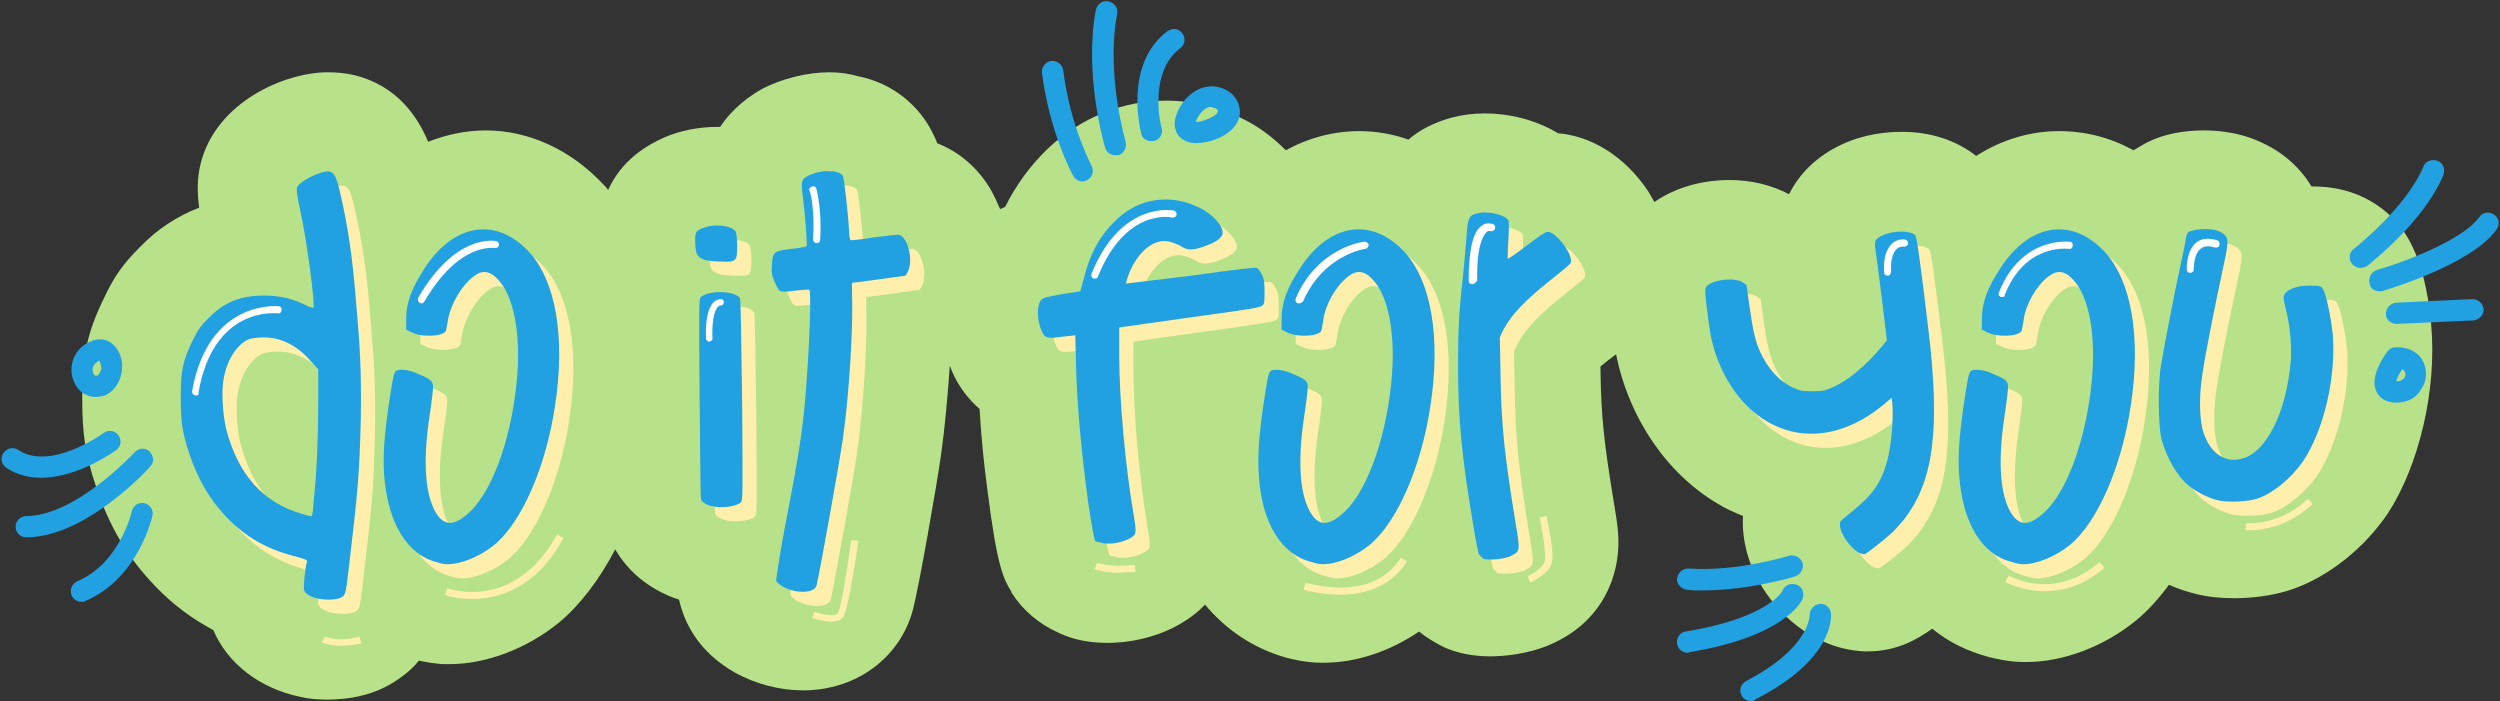 <?xml version="1.0" encoding="UTF-8" standalone="no"?><!-- Generator: Adobe Illustrator 23.1.1, SVG Export Plug-In . SVG Version: 6.00 Build 0)  --><svg xmlns="http://www.w3.org/2000/svg" xmlns:xlink="http://www.w3.org/1999/xlink" enable-background="new 0 0 352.4 98.7" fill="#000000" height="98.9" id="Layer_1" preserveAspectRatio="xMidYMid meet" version="1.1" viewBox="-0.2 -0.2 352.7 98.9" width="352.7" x="0px" xml:space="preserve" y="0px" zoomAndPan="magnify">
<rect x="-0.2" y="-0.2" width="352.7" height="98.9" fill="#333333" stroke="none"/>
<g>
	<g id="change1_1">
		<path d="m342.8 45.7c-0.9-10.4-4.2-13.8-5.3-15-4.4-4.5-9.7-4.6-11.6-4.6-0.9-1.5-2.1-2.9-3.6-4.1-1.6-1.3-3.8-2.4-5.8-3-1.7-0.5-3.7-0.8-5.7-0.8-3 0-5.6 0.5-7.9 1.6-0.8 0.4-1.4 0.8-2.1 1.2-3.3-1.8-6.8-2.7-10.5-2.7-4.1 0-8.1 1.2-11.7 3.5-2.8-2.2-6.4-3.4-10.5-3.4-2.1 0-5.3 0.3-8.5 1.8-3.4 1.6-5.9 4-7.4 7-2.5-1.3-5.3-2-8.4-2-4 0-7.7 1.1-10.6 3.1-0.3-0.5-0.6-1.1-1-1.7-3.2-4.7-7.8-7.6-12.6-8-3.3-2-7.1-2.8-10.3-2.8-1.6 0-3.2 0.2-4.7 0.6-2.6 0.7-4.6 1.8-6.1 3.1-2.2-0.8-4.6-1.2-6.9-1.2-3.6 0-7.1 0.9-10.4 2.7-1.7-1.7-3.6-3.2-5.8-4.3-3.5-1.8-7.3-2.7-11.1-2.7-6.1 0-12 2.4-16.6 6.7-2.5 2.4-4.5 5.1-6.1 8.3-0.2 0.1-0.5 0.2-0.7 0.3-0.4-0.9-0.8-1.8-1.3-2.7-1.8-3.1-4.5-5.4-7.6-6.6-0.1-0.4-0.3-0.8-0.5-1.2-2-4.2-5.8-7.2-10.4-8.2h-0.1c-1.3-0.4-2.7-0.6-4.2-0.6-3.1 0-6.7 0.9-9.4 2.3-1.8 1-4.2 2.7-6 5.4h-0.3c-2.7 0-5.3 0.5-7.6 1.5-2.5 1.1-6 3.2-7.9 7.4-0.2-0.3-0.4-0.5-0.7-0.8-4.6-4.9-10.5-7.6-16.6-7.6-2.8 0-5.5 0.6-8.1 1.6-1.5-3.6-4.4-7.9-10.4-9.4-1.3-0.3-2.6-0.4-3.8-0.4-5.9 0-15.7 4.1-17.9 12.9-0.5 2.1-0.5 4-0.2 6.2-3.1 1.2-5.9 3-8.4 5.6-2.3 2.3-3.6 4.1-5 7.1-2.4 4.9-3.1 8.2-3.1 14.1 0 5.1 0.4 7.9 1.9 12.4 1.9 5.8 4.6 10.3 8.5 14.3 2.4 2.5 5.1 4.5 8.1 6.1 2 4.7 6.5 8.2 12.2 9.4 1.2 0.3 2.6 0.4 3.9 0.4 2.8 0 6.8-0.5 10.3-3.1 1-0.7 1.9-1.5 2.6-2.4 1 0.2 2.4 0.5 3.9 0.5h0.4c5.2 0 11-2.2 15.5-5.9 3-2.5 5.7-6.1 7.9-10.3 1.6 2.8 4.1 5 7.2 6.4 0.6 0.3 1.2 0.5 1.8 0.7 0.7 3.1 2.6 7.3 7.9 10.3 2.9 1.6 6.3 2.5 9.6 2.5 7.5 0 13.7-4.6 15.5-11.4 0.8-3 3.4-17.7 4-22.1 0.5-3.6 0.9-8 1.2-12.3 0.1 0.3 0.3 0.7 0.4 1 0.9 2 2.2 3.7 3.8 5.1 0.2 3.7 0.6 7.7 1.1 11.4 1.4 11.1 2.3 12.6 3.4 14.4v0.1c1.6 2.5 3.8 4.4 6.7 5.7 2.1 1 4.4 1.4 6.9 1.4 1.8 0 8.1-0.3 13-4.7l0.7-0.7c3 3.6 6.9 6.2 11.5 7.5 0.8 0.2 2.8 0.7 4.9 0.7h0.4c4.5 0 9.3-1.6 13.4-4.4 1.1 0.9 2.3 1.6 3.5 2.2 2 0.9 4.2 1.3 6.6 1.3 1.4 0 5.1-0.2 8.5-1.7 7-3.1 8.8-8.7 9.3-11.7 0.5-2.9 0.1-5.2-0.4-8.2-1.4-8.5-1.8-12.1-1.9-18.5v-0.8c0.5-0.4 1.1-0.9 1.9-1.5 0.1-0.1 0.2-0.1 0.3-0.2 1.8 9 7.2 16.9 14.4 21.1 1.1 0.7 2.3 1.2 3.5 1.7-0.1 1.7 0.1 3.5 0.6 5.3 1.5 5.3 5.7 10.2 10.7 12.4 2 0.9 3.9 1.3 5.8 1.4h0.5c4.1 0 7-1.7 9.1-3.2 2.3 1.9 5 3.2 8 4 0.8 0.2 2.8 0.7 4.9 0.7h0.4c5.2 0 11-2.2 15.5-5.9 1.7-1.4 3.2-3.1 4.6-5 1.3 0.6 2.6 1 3.8 1.3 1.6 0.4 3.4 0.6 5.4 0.6 1.8 0 5.2-0.2 8.3-1.3 5.1-1.8 10.1-5.8 13.4-10.7 4.4-6.8 6.9-17.4 6.1-26.5z" fill="#b8e28a"/>
	</g>
	<g>
		<g id="change2_17">
			<path d="m44.7 85.1c-0.1-0.4 0.1-3 0.4-4 0.1-0.3-0.1-0.4-2-0.9-3.8-1-6.7-2.7-9.3-5.4-2.4-2.5-4-5.2-5.3-9-1-3.1-1.2-4.4-1.2-8 0-3.8 0.3-5.1 1.7-8 0.8-1.6 1.1-2 2.3-3.2 2.2-2.2 4.4-3.1 7.8-3.1 2.1 0 3.9 0.4 5.7 1.3 0.6 0.3 1.2 0.5 1.2 0.4 0.3-0.3-0.9-9.4-1.8-13.5-0.4-1.7-0.6-3.1-0.5-3.4 0.2-0.9 3.5-2.5 4.6-2.3 0.7 0.2 1 0.8 1.6 3.5 1 4.4 1.6 8.4 2.1 14.5 0.6 6.8 0.8 10 0.7 16.9-0.2 8-0.4 10.1-1.7 21.1-0.4 3.5-0.5 3.7-0.9 4-0.5 0.4-2.1 0.5-3.1 0.3-1.1-0.1-2.1-0.7-2.3-1.2zm1.4-13.1c0.4-3.8 0.6-8.7 0.6-13.6v-4.5l-1.1-1.2c-1.9-2.2-4.2-3.3-6.6-3.3-0.7 0-1.5 0.1-1.9 0.2-1.6 0.5-3.2 2.7-3.7 5.4-0.4 1.8-0.2 5.1 0.3 7.3 1.7 6.5 5.2 10.4 10.7 12 1.4 0.4 1.4 0.4 1.4 0.2 0.1 0 0.2-1.1 0.3-2.5z" fill="#ffefad"/>
		</g>
		<g id="change2_6">
			<path d="m56 68.9c-0.2-2.7 0-5.4 0.6-9.7 0.5-3.3 0.7-4.7 1-5 0.3-0.4 1.9-0.3 3.3 0.4 1.7 0.7 2 1 2 1.8 0 0.3-0.2 2.2-0.5 4.1-1 6.6-0.6 11.3 1 13.8 1.2 1.8 2.6 1.7 4.8-0.4 3.3-3.2 6-11.1 6.6-19.5 0.4-5.9-0.6-10.8-2.6-13-1.2-1.4-2.3-1.6-3.6-0.6-1.7 1.3-3.2 3.9-3.6 6.1-0.1 0.8-0.3 1.6-0.3 1.6-0.5 0.8-3.4 0.9-4.8 0.2l-0.8-0.4v-1.4c0-2.5 0.8-4.5 2.7-7.4 4.1-6.2 10-7.1 14.6-2.2 3.8 4.1 5.2 12 3.7 21.8-1.3 8.6-4.7 16.4-8.6 19.6-2 1.6-4.6 2.7-6.6 2.7-0.3 0-1-0.1-1.5-0.3-4.1-1-6.9-5.5-7.4-12.2z" fill="#ffefad"/>
		</g>
		<g id="change2_14">
			<path d="m99.9 36.4c-0.1-1.8 0-2 1-2.4 1.6-0.7 4.2-0.4 4.7 0.5 0.1 0.2 0.2 1.1 0.2 2 0 2.1-0.1 2.3-2.2 2.2-0.8 0-1.8-0.1-2.3-0.2-1.1-0.4-1.3-0.7-1.4-2.1zm0.8 35.9c-0.1-0.2-0.1-6.6-0.2-14.3-0.1-13.6-0.1-14 0.2-14.3 1.1-1 4.9-0.9 5.5 0.2 0.1 0.2 0.2 6.6 0.3 14.4 0.1 13.7 0.1 14.1-0.2 14.4-0.9 0.7-3.4 0.9-4.7 0.3-0.5-0.2-0.8-0.5-0.9-0.7z" fill="#ffefad"/>
		</g>
		<g id="change2_3">
			<path d="m119.9 26.1c0.4 0.1 0.7 0.3 0.8 0.5 0.2 0.3 0.8 5.8 0.9 7.9 0 0.6 0.1 1.1 0.2 1.2 0.1 0 1.5-0.1 3.2-0.4s3.3-0.4 3.5-0.4c1.3 0.1 2.2 3.5 1.4 5.2-0.2 0.3-0.3 0.6-0.4 0.6s-5.2 0.7-6.6 0.9l-0.9 0.1v1.2c0.2 5.1-0.4 14.6-1.3 20.9-0.7 4.6-3.2 18.4-3.7 20.6-0.3 1.1-2.8 1.2-4.7 0.2-0.6-0.4-1-0.7-1-0.9s0.4-3 1-6.3c2.5-13 2.9-15.6 3.4-23.4 0.4-5.7 0.5-11 0.3-11.3 0-0.1-0.9 0-2 0.1-1.3 0.2-2 0.2-2.2 0-0.2-0.1-0.5-0.7-0.7-1.2-0.4-0.9-0.5-1.3-0.4-2.4 0.1-1.8 0.2-2 2.8-2.3 1.1-0.1 2.1-0.3 2.1-0.4 0.1-0.1-0.2-4.4-0.6-7.5-0.2-1.7-0.1-1.9 0.8-2.4s2.7-0.8 3.2-0.6c0.2-0.1 0.6 0 0.9 0.1z" fill="#ffefad"/>
		</g>
		<g id="change2_10">
			<path d="m156.3 78.1c-0.2-0.3-1-5.1-1.4-8.7-0.7-5.5-1.2-11.7-1.3-16.2l-0.1-4.1-1.8 0.2c-2.1 0.3-2.5 0.2-2.9-0.7-0.7-1.5-0.8-3.7-0.1-4.5 0.3-0.3 0.7-0.4 2.9-0.8l2.6-0.4 0.5-1.8c0.9-3.6 2.3-6.1 4.6-8.3 3.2-3.1 7.7-3.7 11.7-1.7 2.1 1 3.7 3 3.2 3.9-0.3 0.6-1.2 1.1-2.6 1.6-1.5 0.5-2.2 0.5-2.9 0.1-0.6-0.4-1.9-0.9-2.6-0.9-2 0-4 1.9-5.1 4.8-0.2 0.6-0.4 1.2-0.3 1.2 0 0 4.1-0.5 9.1-1.1 6.5-0.9 9.1-1.2 9.3-1.1s0.5 0.5 0.7 0.9c0.3 0.6 0.4 1 0.4 2.4 0 1.5 0 1.7-0.3 2s-1.6 0.5-10.3 1.7l-9.9 1.4v4.2c0 5.9 0.9 15.7 2 22 0.4 2.4 0.4 2.9 0 3.2-1 0.9-3.6 1.4-4.7 0.9-0.3 0-0.6-0.1-0.7-0.2z" fill="#ffefad"/>
		</g>
		<g id="change2_8">
			<path d="m179.4 68.9c-0.2-2.7 0-5.4 0.6-9.7 0.5-3.3 0.7-4.7 1-5 0.3-0.4 1.9-0.3 3.3 0.4 1.7 0.7 2 1 2 1.8 0 0.3-0.2 2.2-0.5 4.1-1 6.6-0.6 11.3 1 13.8 1.2 1.8 2.6 1.7 4.8-0.4 3.3-3.2 6-11.1 6.6-19.5 0.4-5.9-0.6-10.8-2.6-13-1.2-1.4-2.3-1.6-3.6-0.6-1.7 1.3-3.2 3.9-3.5 6.1-0.1 0.8-0.3 1.6-0.3 1.6-0.5 0.8-3.4 0.9-4.8 0.2l-0.8-0.4v-1.4c0-2.5 0.8-4.5 2.7-7.4 4.1-6.2 10-7.1 14.6-2.2 3.8 4.1 5.2 12 3.7 21.8-1.3 8.6-4.7 16.4-8.6 19.6-2 1.6-4.6 2.7-6.6 2.7-0.3 0-1-0.1-1.5-0.3-4.3-1-7.1-5.5-7.5-12.2z" fill="#ffefad"/>
		</g>
		<g id="change2_18">
			<path d="m210.5 80.1c-0.1-0.1-0.5-1.9-0.8-3.9-1.7-10-2.2-15.3-2.2-22.9 0-4.7 0.1-7.3 0.7-12.6 0.2-1.8 0.4-4.4 0.5-5.6 0.2-2.6 0.3-2.9 1.5-3.2 1.4-0.4 4 0.2 4.4 1 0.1 0.2 0.1 1.2 0 2.8-0.1 1.4-0.1 2.6-0.1 2.6 0 0.1 1.2-0.7 2.6-1.8 1.6-1.2 2.7-2 3-2 1.3 0 3.7 3.3 3.3 4.4-0.1 0.2-1.3 1.2-2.7 2.3-3.8 3-5.7 5-6.9 7.3l-0.4 0.9 0.1 5.5c0.1 7.1 0.6 11.3 2.1 20.6 0.7 4.1 0.7 4.1-0.8 4.8-0.9 0.4-3.2 0.6-3.8 0.3-0.1-0.2-0.4-0.4-0.5-0.5z" fill="#ffefad"/>
		</g>
		<g id="change2_1">
			<path d="m261.5 75.3c0.1-0.1 0.9-0.8 1.9-1.6 2.7-2.2 3.9-4 4.7-7.1 0.5-1.9 0.8-5.3 0.7-7.3l-0.1-1.4-1.3 1.1c-5.4 4.4-11.4 5.2-16.4 2.2-3.9-2.3-6.9-7-7.9-12.3-0.4-2.5-0.8-5.9-0.7-6.4 0.3-1.1 3.8-1.7 5.2-0.9l0.6 0.4 0.4 2.9c0.5 3.5 0.8 4.9 1.5 6.5 1.1 2.4 2.7 4.2 4.7 5.1 0.9 0.4 1.2 0.5 2.7 0.5 1.4 0 1.8-0.1 2.7-0.5 2.2-0.9 4.7-3 7-5.7l0.8-1-0.7-5.8c-0.4-3.2-0.8-6.3-0.9-6.9-0.2-1.3-0.1-1.6 1-2.1 1.5-0.7 4-0.7 4.6 0 0.2 0.2 0.7 3.5 1.8 12.8 1.8 14.6 0.8 21.9-3.4 27.3-0.4 0.5-1.1 1.3-1.5 1.7-1.1 1-3.8 3.2-4.1 3.2-0.1 0-0.4-0.1-0.7-0.2-1.5-0.8-3.2-3.5-2.6-4.5z" fill="#ffefad"/>
		</g>
		<g id="change2_5">
			<path d="m278.2 68.9c-0.2-2.7 0-5.4 0.6-9.7 0.5-3.3 0.7-4.7 1-5 0.3-0.4 1.9-0.3 3.3 0.4 1.7 0.7 2 1 2 1.8 0 0.3-0.2 2.2-0.5 4.1-1 6.6-0.6 11.3 1 13.8 1.2 1.8 2.6 1.7 4.8-0.4 3.3-3.2 6-11.1 6.6-19.5 0.4-5.9-0.6-10.8-2.6-13-1.2-1.4-2.3-1.6-3.6-0.6-1.7 1.3-3.2 3.9-3.5 6.1-0.1 0.8-0.3 1.6-0.3 1.6-0.5 0.8-3.4 0.9-4.8 0.2l-0.8-0.4v-1.4c0-2.5 0.8-4.5 2.7-7.4 4.1-6.2 10-7.1 14.6-2.2 3.8 4.1 5.2 12 3.7 21.8-1.3 8.6-4.7 16.4-8.6 19.6-2 1.6-4.6 2.7-6.6 2.7-0.3 0-1-0.1-1.5-0.3-4.3-1-7-5.5-7.5-12.2z" fill="#ffefad"/>
		</g>
		<g id="change2_16">
			<path d="m310.7 70.4c-1.7-1.3-3.3-4.1-4-6.8-0.4-1.8-0.5-7.8 0-10.4 0.5-3 2-10.7 2.6-13.4 0.3-1.4 0.7-3.2 0.8-3.9 0.2-1.2 0.2-1.3 0.8-1.5 0.7-0.3 2.6-0.4 3.6-0.1 0.4 0.1 0.9 0.4 1.1 0.6 0.6 0.5 0.6 1.1 0 3.9-1.3 6-2.8 13.6-3.1 15.9-0.5 3.2-0.4 6.6 0.2 8.2 0.9 2.7 2.8 4.1 5 3.7 3.7-0.6 6.7-6.5 7.3-14.1 0.1-1.9-0.1-4.7-0.7-7-0.4-1.7-0.4-1.8-0.2-2.2 0.5-0.7 1.7-1.2 3.4-1.2 1.3 0 1.6 0 1.9 0.3 0.5 0.5 1.2 3.8 1.5 6.5 0.5 6-1.2 13.5-4.2 18-1.6 2.3-4.1 4.4-6.3 5.2-1.4 0.5-4.3 0.6-5.6 0.3-1.4-0.3-3.1-1.2-4.1-2z" fill="#ffefad"/>
		</g>
	</g>
	<g>
		<g id="change3_2">
			<path d="m42.7 83.1c-0.1-0.4 0.1-3 0.4-4 0.1-0.3-0.1-0.4-2-0.9-3.8-1-6.7-2.7-9.3-5.4-2.4-2.5-4-5.2-5.3-9-1-3.1-1.2-4.4-1.2-8 0-3.8 0.3-5.1 1.7-8 0.8-1.6 1.1-2 2.3-3.2 2.2-2.2 4.4-3.1 7.8-3.1 2.1 0 3.9 0.4 5.7 1.3 0.6 0.3 1.2 0.5 1.2 0.4 0.3-0.3-0.9-9.4-1.8-13.5-0.4-1.7-0.6-3.1-0.5-3.4 0.2-0.9 3.5-2.5 4.6-2.3 0.7 0.2 1 0.8 1.6 3.5 1 4.4 1.6 8.4 2.1 14.5 0.6 6.8 0.8 10 0.7 16.9-0.2 8-0.4 10.1-1.7 21.1-0.4 3.5-0.5 3.7-0.9 4-0.5 0.4-2.1 0.5-3.1 0.3-1.1-0.1-2.1-0.7-2.3-1.2zm1.4-13.1c0.4-3.8 0.6-8.7 0.6-13.6v-4.5l-1.1-1.2c-1.9-2.2-4.2-3.3-6.6-3.3-0.7 0-1.5 0.1-1.9 0.2-1.6 0.5-3.2 2.7-3.7 5.4-0.4 1.8-0.2 5.1 0.3 7.3 1.7 6.5 5.2 10.4 10.7 12 1.4 0.4 1.4 0.4 1.4 0.2 0.1 0 0.2-1.1 0.3-2.5z" fill="#22a1e2"/>
		</g>
		<g id="change3_8">
			<path d="m54 66.9c-0.2-2.7 0-5.4 0.6-9.7 0.5-3.3 0.7-4.7 1-5 0.3-0.4 1.9-0.3 3.3 0.4 1.7 0.7 2 1 2 1.8 0 0.3-0.2 2.2-0.5 4.1-1 6.6-0.6 11.3 1 13.8 1.2 1.8 2.6 1.7 4.8-0.4 3.3-3.2 6-11.1 6.6-19.5 0.4-5.9-0.6-10.8-2.6-13-1.2-1.4-2.3-1.6-3.6-0.6-1.7 1.3-3.2 3.9-3.6 6.1-0.1 0.8-0.3 1.6-0.3 1.6-0.5 0.8-3.4 0.9-4.8 0.2l-0.8-0.4v-1.4c0-2.5 0.8-4.5 2.7-7.4 4.1-6.2 10-7.1 14.6-2.2 3.8 4.1 5.2 12 3.7 21.8-1.3 8.6-4.7 16.4-8.6 19.6-2 1.6-4.6 2.7-6.6 2.7-0.3 0-1-0.1-1.5-0.3-4.1-1-6.9-5.5-7.4-12.2z" fill="#22a1e2"/>
		</g>
		<g id="change3_9">
			<path d="m97.9 34.4c-0.1-1.8 0-2 1-2.4 1.6-0.7 4.2-0.4 4.7 0.5 0.1 0.2 0.2 1.1 0.2 2 0 2.1-0.1 2.3-2.2 2.2-0.8 0-1.8-0.1-2.3-0.2-1.1-0.4-1.3-0.7-1.4-2.1zm0.8 35.9c-0.1-0.2-0.1-6.6-0.2-14.3-0.1-13.6-0.1-14 0.2-14.3 1.1-1 4.9-0.9 5.5 0.2 0.1 0.2 0.2 6.6 0.3 14.4 0.1 13.7 0.1 14.1-0.2 14.4-0.9 0.7-3.4 0.9-4.7 0.3-0.5-0.2-0.8-0.5-0.9-0.7z" fill="#22a1e2"/>
		</g>
		<g id="change3_10">
			<path d="m117.9 24.1c0.4 0.1 0.7 0.3 0.8 0.5 0.2 0.3 0.8 5.8 0.9 7.9 0 0.6 0.1 1.1 0.2 1.2 0.1 0 1.5-0.1 3.2-0.4 1.7-0.2 3.3-0.4 3.5-0.4 1.3 0.1 2.2 3.5 1.4 5.2-0.2 0.3-0.3 0.6-0.4 0.6s-5.2 0.7-6.6 0.9l-0.9 0.1v1.2c0.2 5.1-0.4 14.6-1.3 20.9-0.7 4.6-3.2 18.4-3.7 20.6-0.3 1.1-2.8 1.2-4.7 0.2-0.6-0.4-1-0.7-1-0.9s0.4-3 1-6.3c2.5-13 2.9-15.6 3.4-23.4 0.4-5.7 0.5-11 0.3-11.3 0-0.1-0.9 0-2 0.1-1.3 0.2-2 0.2-2.2 0-0.2-0.1-0.5-0.7-0.7-1.2-0.4-0.9-0.5-1.3-0.4-2.4 0.1-1.8 0.2-2 2.8-2.3 1.1-0.1 2.1-0.3 2.1-0.4 0.1-0.1-0.2-4.4-0.6-7.5-0.2-1.7-0.1-1.9 0.8-2.4s2.7-0.8 3.2-0.6c0.2-0.1 0.6 0 0.9 0.1z" fill="#22a1e2"/>
		</g>
		<g id="change3_22">
			<path d="m154.3 76.1c-0.2-0.3-1-5.1-1.4-8.7-0.7-5.5-1.2-11.7-1.3-16.2l-0.1-4.1-1.8 0.2c-2.1 0.3-2.5 0.2-2.9-0.7-0.7-1.5-0.8-3.7-0.1-4.5 0.3-0.3 0.7-0.4 2.9-0.8l2.6-0.4 0.5-1.8c0.9-3.6 2.3-6.1 4.6-8.3 3.2-3.1 7.7-3.7 11.7-1.7 2.1 1 3.7 3 3.2 3.9-0.3 0.6-1.2 1.1-2.6 1.6-1.5 0.5-2.2 0.5-2.9 0.1-0.6-0.4-1.9-0.9-2.6-0.9-2 0-4 1.9-5.1 4.8-0.2 0.6-0.4 1.2-0.3 1.2 0 0 4.1-0.5 9.1-1.1 6.5-0.9 9.1-1.2 9.3-1.1s0.5 0.5 0.7 0.9c0.3 0.6 0.4 1 0.4 2.4 0 1.5 0 1.7-0.3 2s-1.6 0.5-10.3 1.7l-9.9 1.4v4.2c0 5.9 0.9 15.7 2 22 0.4 2.4 0.4 2.9 0 3.2-1 0.9-3.6 1.4-4.7 0.9-0.3 0-0.6-0.1-0.7-0.2z" fill="#22a1e2"/>
		</g>
		<g id="change3_18">
			<path d="m177.4 66.9c-0.2-2.7 0-5.4 0.6-9.7 0.5-3.3 0.7-4.7 1-5 0.3-0.4 1.9-0.3 3.3 0.4 1.7 0.7 2 1 2 1.8 0 0.3-0.2 2.2-0.5 4.1-1 6.6-0.6 11.3 1 13.8 1.2 1.8 2.6 1.7 4.8-0.4 3.3-3.2 6-11.1 6.6-19.5 0.4-5.9-0.6-10.8-2.6-13-1.2-1.4-2.3-1.6-3.6-0.6-1.7 1.3-3.2 3.9-3.5 6.1-0.1 0.8-0.3 1.6-0.3 1.6-0.5 0.8-3.4 0.9-4.8 0.2l-0.8-0.4v-1.4c0-2.5 0.8-4.5 2.7-7.4 4.1-6.2 10-7.1 14.6-2.2 3.8 4.1 5.2 12 3.7 21.8-1.3 8.6-4.7 16.4-8.6 19.6-2 1.6-4.6 2.7-6.6 2.7-0.3 0-1-0.1-1.5-0.3-4.3-1-7.1-5.5-7.5-12.2z" fill="#22a1e2"/>
		</g>
		<g id="change3_19">
			<path d="m208.5 78.1c-0.1-0.1-0.5-1.9-0.8-3.9-1.7-10-2.2-15.3-2.2-22.9 0-4.7 0.1-7.3 0.7-12.6 0.2-1.8 0.4-4.4 0.5-5.6 0.2-2.6 0.3-2.9 1.5-3.2 1.4-0.4 4 0.2 4.4 1 0.1 0.2 0.1 1.2 0 2.8-0.1 1.4-0.1 2.6-0.1 2.6 0 0.1 1.2-0.7 2.6-1.8 1.6-1.2 2.7-2 3-2 1.3 0 3.7 3.3 3.3 4.4-0.1 0.2-1.3 1.2-2.7 2.3-3.8 3-5.7 5-6.9 7.3l-0.4 0.9 0.1 5.5c0.1 7.1 0.6 11.3 2.1 20.6 0.7 4.1 0.7 4.1-0.8 4.8-0.9 0.4-3.2 0.6-3.8 0.3-0.1-0.2-0.4-0.4-0.5-0.5z" fill="#22a1e2"/>
		</g>
		<g id="change3_25">
			<path d="m259.5 73.3c0.1-0.1 0.9-0.8 1.9-1.6 2.7-2.2 3.9-4 4.7-7.1 0.5-1.9 0.8-5.3 0.7-7.3l-0.1-1.4-1.3 1.1c-5.4 4.4-11.4 5.2-16.4 2.2-3.9-2.3-6.9-7-7.9-12.3-0.4-2.5-0.8-5.9-0.7-6.4 0.3-1.1 3.8-1.7 5.2-0.9l0.6 0.4 0.4 2.9c0.5 3.5 0.8 4.9 1.5 6.5 1.1 2.4 2.7 4.2 4.7 5.1 0.9 0.4 1.2 0.5 2.7 0.5 1.4 0 1.8-0.1 2.7-0.5 2.2-0.9 4.7-3 7-5.7l0.8-1-0.7-5.8c-0.4-3.2-0.8-6.3-0.9-6.9-0.2-1.3-0.1-1.6 1-2.1 1.5-0.7 4-0.7 4.6 0 0.2 0.2 0.7 3.5 1.8 12.8 1.8 14.6 0.8 21.9-3.4 27.3-0.4 0.5-1.1 1.3-1.5 1.7-1.1 1-3.8 3.2-4.1 3.2-0.1 0-0.4-0.1-0.7-0.2-1.5-0.8-3.2-3.5-2.6-4.5z" fill="#22a1e2"/>
		</g>
		<g id="change3_7">
			<path d="m276.2 66.9c-0.2-2.7 0-5.4 0.6-9.7 0.5-3.3 0.7-4.7 1-5 0.3-0.4 1.9-0.3 3.3 0.4 1.7 0.7 2 1 2 1.8 0 0.3-0.2 2.2-0.5 4.1-1 6.6-0.6 11.3 1 13.8 1.2 1.8 2.6 1.7 4.8-0.4 3.3-3.2 6-11.1 6.6-19.5 0.4-5.9-0.6-10.8-2.6-13-1.2-1.4-2.3-1.6-3.6-0.6-1.7 1.3-3.2 3.9-3.5 6.1-0.1 0.8-0.3 1.6-0.3 1.6-0.5 0.8-3.4 0.9-4.8 0.2l-0.8-0.4v-1.4c0-2.5 0.8-4.5 2.7-7.4 4.1-6.2 10-7.1 14.6-2.2 3.8 4.1 5.2 12 3.7 21.8-1.3 8.6-4.7 16.4-8.6 19.6-2 1.6-4.6 2.7-6.6 2.7-0.3 0-1-0.1-1.5-0.3-4.3-1-7-5.5-7.5-12.2z" fill="#22a1e2"/>
		</g>
		<g id="change3_20">
			<path d="m308.7 68.4c-1.7-1.3-3.3-4.1-4-6.8-0.4-1.8-0.5-7.8 0-10.4 0.5-3 2-10.7 2.6-13.4 0.3-1.4 0.7-3.2 0.8-3.9 0.2-1.2 0.2-1.3 0.8-1.5 0.7-0.3 2.6-0.4 3.6-0.1 0.4 0.1 0.9 0.4 1.1 0.6 0.6 0.5 0.6 1.1 0 3.9-1.3 6-2.8 13.6-3.1 15.9-0.5 3.2-0.4 6.6 0.2 8.2 0.9 2.7 2.8 4.1 5 3.7 3.7-0.6 6.7-6.5 7.3-14.1 0.1-1.9-0.1-4.7-0.7-7-0.4-1.7-0.4-1.8-0.2-2.2 0.5-0.7 1.7-1.2 3.4-1.2 1.3 0 1.6 0 1.9 0.3 0.5 0.5 1.2 3.8 1.5 6.5 0.5 6-1.2 13.5-4.2 18-1.6 2.3-4.1 4.4-6.3 5.2-1.4 0.5-4.3 0.6-5.6 0.3-1.4-0.3-3.1-1.2-4.1-2z" fill="#22a1e2"/>
		</g>
	</g>
	<g id="change4_10">
		<path d="m27.4 55.6c-0.4-0.1-0.5-0.3-0.5-0.6 2.3-13 12.1-12 12.2-12 0.3 0 0.5 0.3 0.4 0.6 0 0.3-0.3 0.5-0.6 0.4-0.4 0-9-0.9-11.1 11.2 0.1 0.3-0.1 0.4-0.4 0.4z" fill="#ffffff"/>
	</g>
	<g id="change4_3">
		<path d="m59.3 42.6c-0.1 0-0.2 0-0.3-0.1-0.2-0.1-0.3-0.4-0.2-0.7 5.3-9.1 10.7-8 11-8 0.3 0.1 0.4 0.3 0.4 0.6-0.1 0.3-0.3 0.4-0.6 0.4-0.1 0-5-0.9-9.9 7.5-0.1 0.2-0.3 0.3-0.4 0.3z" fill="#ffffff"/>
	</g>
	<g id="change4_7">
		<path d="m99.9 48c-0.3 0-0.5-0.2-0.5-0.5-0.1-2.6 0.3-4.3 1.1-5.1 0.5-0.4 0.9-0.4 1-0.4 0.3 0 0.5 0.3 0.4 0.5 0 0.3-0.3 0.4-0.5 0.4-0.1 0-1.2 0.3-1.1 4.5 0.1 0.3-0.1 0.5-0.4 0.6z" fill="#ffffff"/>
	</g>
	<g id="change4_8">
		<path d="m115 34.1c-0.3 0-0.5-0.3-0.5-0.5 0.3-4.1-0.4-6.9-0.5-6.9-0.1-0.3 0.1-0.5 0.4-0.6s0.5 0.1 0.6 0.4c0 0.1 0.8 3 0.5 7.2 0 0.2-0.2 0.4-0.5 0.4z" fill="#ffffff"/>
	</g>
	<g id="change4_5">
		<path d="m154.3 39.1h-0.2c-0.3-0.1-0.4-0.4-0.3-0.7 4.2-10.4 11.6-8.9 11.6-8.9 0.3 0.1 0.4 0.3 0.4 0.6-0.1 0.3-0.3 0.4-0.6 0.4-0.3-0.1-6.6-1.3-10.5 8.3 0 0.2-0.2 0.3-0.4 0.3z" fill="#ffffff"/>
	</g>
	<g id="change4_1">
		<path d="m183.1 42.6h-0.2c-0.3-0.1-0.4-0.4-0.3-0.7 3.1-7.2 9.5-8 9.7-8 0.3 0 0.5 0.2 0.6 0.4 0 0.3-0.2 0.5-0.4 0.6-0.1 0-6 0.8-8.9 7.5-0.1 0-0.3 0.2-0.5 0.2z" fill="#ffffff"/>
	</g>
	<g id="change4_4">
		<path d="m207.5 39.9c-0.3 0-0.5-0.2-0.5-0.5 0-4.3 0.6-7 1.9-7.8 0.7-0.5 1.4-0.2 1.5-0.2 0.3 0.1 0.4 0.4 0.3 0.7-0.1 0.2-0.4 0.4-0.6 0.3 0 0-0.3-0.1-0.5 0.1-0.4 0.3-1.5 1.6-1.4 6.9-0.2 0.2-0.4 0.5-0.7 0.5z" fill="#ffffff"/>
	</g>
	<g id="change4_2">
		<path d="m266.1 38.7c-0.3 0-0.5-0.2-0.5-0.5-0.1-2 0.3-3.3 1.2-4.1 0.8-0.7 1.8-0.5 1.8-0.5 0.3 0.1 0.4 0.3 0.4 0.6-0.1 0.3-0.3 0.4-0.6 0.4 0 0-0.5-0.1-1 0.3-0.4 0.4-0.9 1.2-0.8 3.2 0 0.3-0.2 0.6-0.5 0.6z" fill="#ffffff"/>
	</g>
	<g id="change4_6">
		<path d="m282.3 41.7h-0.2c-0.3-0.1-0.4-0.4-0.3-0.6 3.1-8 9.9-7.2 10-7.2 0.3 0 0.5 0.3 0.4 0.6 0 0.3-0.3 0.5-0.6 0.4-0.3 0-6.2-0.7-9 6.6 0.1 0.1-0.1 0.2-0.3 0.2z" fill="#ffffff"/>
	</g>
	<g id="change4_9">
		<path d="m308.8 38.3s-0.1 0 0 0c-0.3 0-0.5-0.2-0.5-0.5 0-1.9 0.6-3.3 1.5-3.9 1.2-0.8 2.7-0.2 2.8-0.2 0.3 0.1 0.4 0.4 0.3 0.7s-0.4 0.4-0.7 0.3c0 0-1.1-0.4-1.8 0.1-0.7 0.4-1.1 1.5-1.1 3.1 0 0.2-0.3 0.4-0.5 0.4z" fill="#ffffff"/>
	</g>
	<g id="change2_4">
		<path d="m47.8 90.9c-1.6 0-2.6-0.5-2.6-0.5l0.5-0.9-0.2 0.5 0.2-0.4s1.8 0.9 4.8 0l0.3 1c-1.2 0.2-2.1 0.3-3 0.3z" fill="#ffefad"/>
	</g>
	<g id="change2_12">
		<path d="m66.4 84.3c-2.2 0-3.8-0.5-3.8-0.6l0.3-0.9c0.4 0.1 9.5 3.3 15.5-7.6l0.9 0.5c-3.9 7.2-9.3 8.6-12.9 8.6z" fill="#ffefad"/>
	</g>
	<g id="change2_11">
		<path d="m117.1 87.5c-1.1 0-2.4-0.4-2.7-0.5l0.3-0.9c1.3 0.5 3 0.7 3.3 0.2 0.5-0.8 1.4-6.7 1.9-10.3l1 0.1c-0.2 1.6-1.4 9.5-2.1 10.7-0.3 0.5-1 0.7-1.7 0.7z" fill="#ffefad"/>
	</g>
	<g id="change2_2">
		<path d="m188.9 83.7c-2.9 0-5.1-0.7-5.2-0.7l0.3-1c0.1 0 9.4 3 13.4-3.5l0.9 0.5c-2.3 3.7-6.2 4.7-9.4 4.7z" fill="#ffefad"/>
	</g>
	<g id="change2_7">
		<path d="m157.7 80.6c-2.3 0-3.5-0.5-3.5-0.5l0.4-0.9s1.9 0.7 5.3 0.3l0.1 1c-0.9 0-1.7 0.1-2.3 0.1z" fill="#ffefad"/>
	</g>
	<g id="change2_15">
		<path d="m215.7 82l-0.4-0.9c0.7-0.3 2.4-1.3 2.5-2.4 0.1-1.6-0.8-5.9-0.8-5.9l1-0.2c0 0.2 1 4.5 0.8 6.2-0.1 1.8-2.8 3-3.1 3.2z" fill="#ffefad"/>
	</g>
	<g id="change2_9">
		<path d="m288.2 83.2c-3.2 0-5.5-1.3-5.5-1.3l0.5-0.9c0.3 0.2 6.5 3.6 12.8-1.9l0.7 0.8c-3 2.6-6 3.3-8.5 3.3z" fill="#ffefad"/>
	</g>
	<g id="change2_13">
		<path d="m317.3 74.6h-0.7l0.1-1s4.5 0.5 8.7-3.4l0.7 0.7c-3.6 3.3-7.3 3.7-8.8 3.7z" fill="#ffefad"/>
	</g>
	<g id="change3_24">
		<path d="m332.8 37.6c-0.4 0-0.9-0.2-1.2-0.6-0.5-0.7-0.4-1.6 0.3-2.1 0.1-0.1 7.3-5.7 9.8-11.6 0.3-0.8 1.2-1.1 2-0.8s1.1 1.2 0.8 2c-2.7 6.6-10.4 12.5-10.7 12.8-0.4 0.2-0.7 0.3-1 0.3z" fill="#22a1e2"/>
	</g>
	<g id="change3_3">
		<path d="m335.5 40.9c-0.7 0-1.3-0.4-1.4-1.1-0.2-0.8 0.2-1.6 1-1.9 3.2-0.9 12.1-4.1 14.5-7.5 0.5-0.7 1.4-0.8 2.1-0.3s0.8 1.4 0.3 2.1c-3.6 5-15.6 8.5-16.2 8.7 0-0.1-0.1 0-0.3 0z" fill="#22a1e2"/>
	</g>
	<g id="change3_14">
		<path d="m337.9 45.5c-0.8 0-1.5-0.6-1.5-1.4s0.6-1.5 1.4-1.6l10.8-0.5c0.8 0 1.5 0.6 1.6 1.4 0 0.8-0.6 1.5-1.4 1.6l-10.9 0.5z" fill="#22a1e2"/>
	</g>
	<g id="change3_4">
		<path d="m152.5 25.4c-0.5 0-1-0.3-1.3-0.8-0.1-0.2-3.3-6-4.4-14.5-0.1-0.8 0.5-1.6 1.3-1.7s1.6 0.5 1.7 1.3c1 8 4 13.4 4 13.5 0.4 0.7 0.1 1.6-0.6 2-0.2 0.1-0.5 0.2-0.7 0.2z" fill="#22a1e2"/>
	</g>
	<g id="change3_6">
		<path d="m157.1 21.7c-0.6 0-1.2-0.4-1.4-1.1-0.1-0.4-3-10.2-1.3-19.4 0.2-0.8 0.9-1.4 1.8-1.2 0.8 0.2 1.4 0.9 1.2 1.8-1.6 8.5 1.2 17.9 1.2 18 0.2 0.8-0.2 1.6-1 1.9h-0.5z" fill="#22a1e2"/>
	</g>
	<g id="change3_21">
		<path d="m162.2 19.7c-0.7 0-1.3-0.4-1.4-1.1-0.1-0.4-2.5-9.7 3.7-14.4 0.7-0.5 1.6-0.4 2.1 0.3s0.4 1.6-0.3 2.1c-4.6 3.5-2.7 11.2-2.6 11.3 0.2 0.8-0.3 1.6-1.1 1.8h-0.4z" fill="#22a1e2"/>
	</g>
	<g id="change3_15">
		<path d="m3.5 75.6c-0.9 0-1.5-0.7-1.5-1.5s0.7-1.5 1.5-1.5c7 0 15.2-8.9 15.3-9 0.6-0.6 1.5-0.7 2.1-0.1s0.7 1.5 0.1 2.1c-0.3 0.4-9.1 10-17.5 10z" fill="#22a1e2"/>
	</g>
	<g id="change3_13">
		<path d="m11.3 84.7c-0.6 0-1.1-0.3-1.4-0.9-0.3-0.8 0-1.6 0.8-2 6-2.5 7.7-9.8 7.7-9.9 0.2-0.8 1-1.3 1.8-1.1s1.3 1 1.1 1.8c-0.1 0.4-2.1 8.9-9.5 12-0.1 0.1-0.3 0.1-0.5 0.1z" fill="#22a1e2"/>
	</g>
	<g id="change3_23">
		<path d="m5.6 67.2c-1.7 0-3.4-0.4-4.9-1.4-0.7-0.5-0.9-1.4-0.4-2.1s1.4-0.9 2.1-0.4c4.6 3 12-2.4 12-2.4 0.7-0.5 1.6-0.4 2.1 0.3s0.4 1.6-0.3 2.1c-0.3 0.2-5.4 3.9-10.6 3.9z" fill="#22a1e2"/>
	</g>
	<g id="change3_5">
		<path d="m239.9 83.1c-0.7 0-1.4 0-2.1-0.1-0.8-0.1-1.5-0.8-1.4-1.6s0.8-1.4 1.6-1.4c6.9 0.5 14.2-1.8 14.2-1.8 0.8-0.2 1.6 0.2 1.9 1 0.2 0.8-0.2 1.6-1 1.9-0.3 0.1-6.5 2-13.2 2z" fill="#22a1e2"/>
	</g>
	<g id="change3_16">
		<path d="m237.9 91.9c-0.7 0-1.4-0.5-1.5-1.3s0.4-1.6 1.2-1.7c11.6-1.9 13.7-5.7 13.7-5.8 0.3-0.8 1.2-1.1 2-0.8s1.1 1.2 0.8 2c-0.2 0.5-2.7 5.3-15.9 7.5-0.2 0.1-0.3 0.1-0.3 0.1z" fill="#22a1e2"/>
	</g>
	<g id="change3_12">
		<path d="m246.8 98.7c-0.5 0-1.1-0.3-1.3-0.8-0.4-0.7-0.1-1.6 0.6-2 9.1-4.7 9-9.3 9-9.3 0-0.8 0.6-1.5 1.4-1.6s1.5 0.5 1.6 1.3c0.1 0.7 0.3 6.6-10.7 12.2-0.1 0.2-0.4 0.2-0.6 0.2z" fill="#22a1e2"/>
	</g>
	<g id="change3_11">
		<path d="m168.5 20c-0.9 0-1.6-0.3-2.2-0.8-0.7-0.7-1-1.8-0.6-3 0.5-1.7 2.1-3.7 4.1-4.1 2.1-0.5 4.3 0.7 4.8 2.6 0.5 1.7-0.4 3.9-4 5-0.9 0.2-1.5 0.3-2.1 0.3zm1.6-1.8zm0.6-3.3h-0.3c-0.9 0.2-1.7 1.4-1.9 2.1 0.2 0 0.6 0 1.1-0.2 1.6-0.5 2.1-1.1 2-1.4 0-0.2-0.4-0.5-0.9-0.5z" fill="#22a1e2"/>
	</g>
	<g id="change3_17">
		<path d="m13.3 55.8c-1.3 0-2.4-0.7-3-2-0.9-1.8-0.4-4.5 2-5.7 1.1-0.6 2.3-0.6 3.2 0.1 1.1 0.8 1.7 2.3 1.5 3.9s-1.1 2.9-2.4 3.5c-0.4 0.1-0.9 0.2-1.3 0.2zm0.5-5.1s-0.1 0-0.2 0.1c-0.9 0.5-0.8 1.4-0.6 1.7 0.2 0.4 0.3 0.3 0.5 0.3 0.4-0.2 0.5-0.8 0.6-0.9 0-0.6-0.2-1.1-0.3-1.2z" fill="#22a1e2"/>
	</g>
	<g id="change3_1">
		<path d="m337.9 56.6c-1.8 0-2.5-0.9-2.8-1.5-1-1.9 0.7-4.6 1.5-5.7 0.3-0.4 0.7-0.6 1.1-0.6 1.6-0.1 3 0.5 3.8 1.7 0.7 1.2 0.8 2.8 0 4-0.7 1.4-2 2.1-3.6 2.1zm-0.1-2.7zm0.1-0.3c0.5 0 0.9-0.2 1.1-0.5s0.2-0.7 0-1c-0.1-0.1-0.2-0.2-0.3-0.2-0.4 0.6-0.8 1.3-0.8 1.7z" fill="#22a1e2"/>
	</g>
</g>
</svg>
